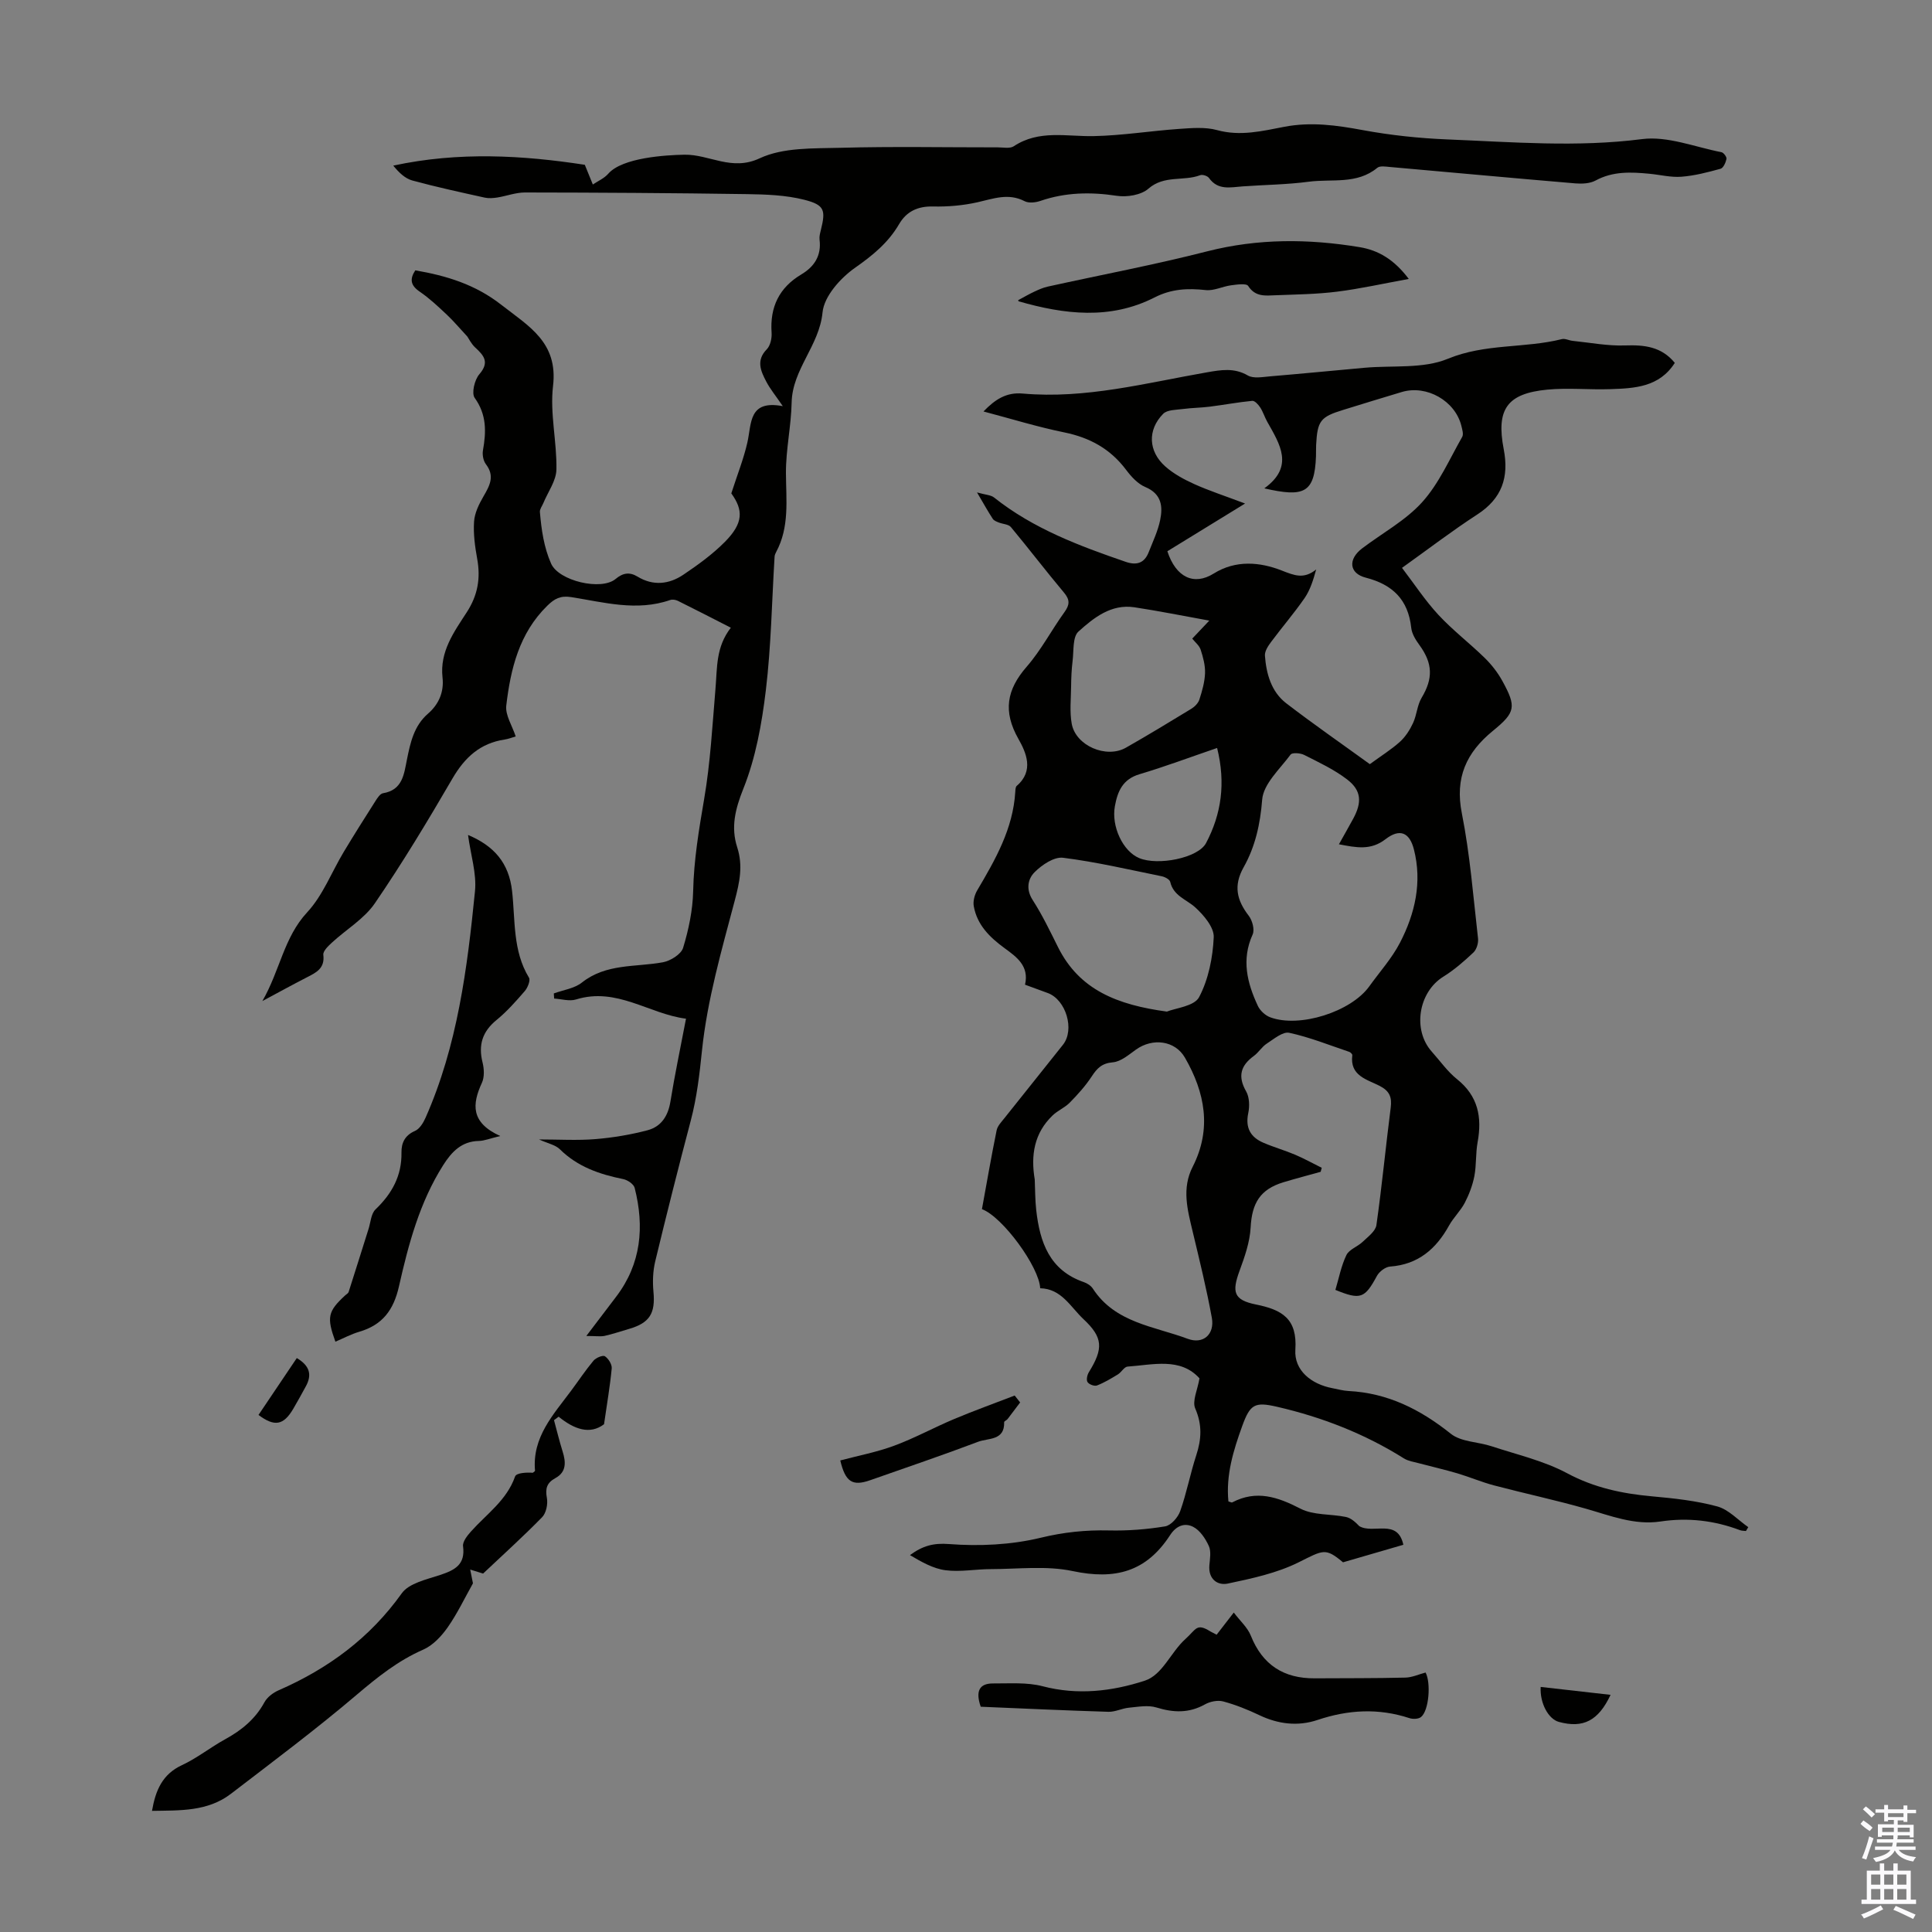 <svg enable-background="new 0 0 400 400" viewBox="0 0 400 400" xmlns="http://www.w3.org/2000/svg"><rect x="0" y="0" width="400" height="400" fill="#808080" stroke="none"/><g fill="#010100"><path d="m212.22 203.87c.9-3.89-1.76-5.75-4.23-7.56-3.08-2.25-5.68-4.8-6.38-8.68-.19-1.03.16-2.36.71-3.29 3.76-6.37 7.42-12.74 7.88-20.38.03-.43.04-1.03.31-1.26 3.63-3.12 1.94-6.9.34-9.72-3.22-5.69-2.45-10.16 1.71-14.94 2.99-3.43 5.14-7.58 7.82-11.3 1.1-1.52 1.17-2.55-.1-4.06-3.74-4.45-7.27-9.09-10.99-13.56-.5-.59-1.67-.61-2.5-.94-.45-.18-1-.39-1.24-.75-.97-1.48-1.83-3.03-3.27-5.48 1.78.51 2.86.52 3.53 1.05 8.11 6.45 17.61 10.01 27.25 13.32 2.32.8 3.9.24 4.78-2.03.85-2.17 1.88-4.32 2.35-6.58.6-2.86.31-5.46-3.07-6.88-1.55-.65-2.91-2.14-3.96-3.54-3.26-4.35-7.52-6.69-12.83-7.77-5.53-1.13-10.95-2.81-16.71-4.33 2.42-2.51 4.74-4.01 8.12-3.71 13.02 1.16 25.54-2.2 38.18-4.4 2.84-.49 5.61-.99 8.43.66 1.17.68 3.05.31 4.59.18 6.54-.55 13.07-1.19 19.61-1.78 5.77-.52 12.08.26 17.19-1.85 7.76-3.21 15.88-2.14 23.63-4.08.67-.17 1.49.29 2.24.36 3.62.37 7.26 1.08 10.86.95 4-.14 7.53.25 10.28 3.61-3.22 5.04-8.33 5.27-13.37 5.44-4.34.15-8.73-.31-13.04.1-8.31.8-10.61 4.04-9.01 12.34 1.12 5.8-.36 10.2-5.49 13.52-5.15 3.34-10.03 7.08-15.57 11.04 2.59 3.39 4.81 6.79 7.54 9.73 2.96 3.19 6.46 5.86 9.58 8.91 1.42 1.39 2.69 3.02 3.65 4.76 2.95 5.37 2.75 6.51-1.97 10.36-5.48 4.48-7.88 9.69-6.41 17.06 1.69 8.52 2.36 17.25 3.35 25.9.11.94-.29 2.28-.95 2.91-1.94 1.83-3.99 3.62-6.25 5.02-5.13 3.19-6.42 11.01-2.36 15.53 1.72 1.92 3.23 4.1 5.21 5.68 4.38 3.5 5.21 7.89 4.26 13.07-.42 2.3-.23 4.71-.67 7.01-.37 1.9-1.09 3.79-1.98 5.51-.87 1.67-2.32 3.03-3.24 4.68-2.7 4.88-6.4 8.1-12.23 8.53-.97.07-2.23 1.03-2.72 1.93-2.52 4.66-3.38 5.03-8.6 2.9.72-2.4 1.19-4.96 2.28-7.21.57-1.18 2.31-1.73 3.36-2.74 1.09-1.04 2.66-2.19 2.85-3.46 1.15-8.08 1.92-16.21 2.96-24.31.28-2.18-.23-3.46-2.29-4.52-2.6-1.34-6.21-2.07-5.66-6.35.03-.21-.36-.6-.62-.69-4.13-1.39-8.21-3.04-12.44-3.95-1.34-.29-3.18 1.29-4.65 2.24-1.01.65-1.68 1.82-2.66 2.54-2.76 2.01-3.39 4.23-1.61 7.35.69 1.21.74 3.06.44 4.49-.64 3.05.46 5 3.15 6.15 2.14.92 4.4 1.56 6.55 2.47 1.88.8 3.67 1.8 5.51 2.71-.07.28-.14.55-.22.83-2.57.72-5.15 1.39-7.7 2.16-4.84 1.47-6.53 4.32-6.8 9.36-.16 3.03-1.23 6.07-2.29 8.96-1.61 4.39-1.26 6.05 3.38 6.99 5.43 1.09 8.6 2.94 8.17 9.37-.28 4.27 3.3 7.14 7.68 7.96 1.1.21 2.19.52 3.3.58 8.14.41 14.89 3.81 21.2 8.85 2.14 1.71 5.62 1.66 8.44 2.59 5.26 1.74 10.81 3 15.63 5.58 5.62 3.01 11.41 4.23 17.59 4.79 4.54.41 9.13.9 13.51 2.09 2.35.64 4.29 2.81 6.42 4.29-.16.27-.32.53-.48.8-.42-.06-.87-.03-1.25-.18-5.33-2.01-10.8-2.64-16.45-1.79-5.4.8-10.32-1.19-15.37-2.63-6.3-1.8-12.73-3.17-19.07-4.84-2.58-.68-5.05-1.74-7.61-2.5-2.64-.78-5.33-1.39-8-2.1-1.04-.28-2.18-.44-3.06-.99-8.13-5.11-16.94-8.54-26.26-10.69-4.63-1.07-5.58-.54-7.22 3.98-1.83 5.04-3.4 10.16-2.86 15.61.4.11.66.28.8.2 5-2.62 9.4-1.13 14.11 1.3 2.71 1.4 6.27 1.07 9.41 1.72 1.03.21 1.93 1.02 2.79 1.91 2.92 1.69 7.91-1.67 9.11 3.85-4.15 1.21-8.12 2.36-12.49 3.63-3.68-3.07-4.06-2.55-9.23.02-4.5 2.23-9.64 3.33-14.62 4.38-2.13.45-4.08-.92-3.82-3.81.12-1.33.39-2.87-.12-3.98-.7-1.53-1.83-3.24-3.25-3.96-1.68-.85-3.45-.31-4.77 1.73-4.93 7.59-11.35 9.3-20.19 7.43-5.44-1.15-11.29-.41-16.95-.4-3.12 0-6.3.63-9.35.23-2.57-.33-5-1.74-7.36-3.13 2.65-1.95 4.9-2.54 8.1-2.29 6.27.48 12.85.17 18.94-1.3 4.78-1.16 9.33-1.63 14.15-1.52 3.88.09 7.81-.21 11.63-.84 1.22-.2 2.67-1.85 3.13-3.16 1.34-3.78 2.08-7.77 3.33-11.59 1.08-3.31 1.24-6.3-.22-9.66-.67-1.54.49-3.88.88-6.24-3.95-4.37-9.56-2.81-14.89-2.43-.7.05-1.27 1.17-2.01 1.62-1.4.85-2.82 1.71-4.33 2.29-.52.2-1.64-.22-1.95-.71-.29-.45-.07-1.48.28-2.04 3.03-4.91 2.94-7.18-1.11-10.98-2.7-2.53-4.56-6.31-8.97-6.4-.18-4.37-7.76-14.78-12.06-16.38.99-5.4 1.93-10.87 3.04-16.31.18-.91.98-1.73 1.6-2.51 4.03-5.08 8.11-10.13 12.14-15.22 2.47-3.12.63-9.3-3.14-10.7-1.58-.57-3.15-1.15-4.72-1.73zm71.39-45.66c2.36-1.73 4.44-3.02 6.23-4.63 1.15-1.04 2.06-2.47 2.72-3.89.77-1.66.85-3.68 1.77-5.22 2.39-3.99 2.33-7.1-.46-10.93-.77-1.05-1.56-2.32-1.69-3.56-.63-5.81-3.83-8.95-9.41-10.38-3.46-.89-3.71-3.81-.77-6.05 4.18-3.18 9.01-5.77 12.46-9.6 3.47-3.85 5.65-8.9 8.27-13.49.32-.56.01-1.55-.17-2.3-1.28-5.16-7.17-8.52-12.3-7.01-4.07 1.2-8.12 2.48-12.18 3.72-4.7 1.44-5.33 2.25-5.59 7.27-.04.78 0 1.57-.03 2.35-.29 7.64-2.5 8.49-10.7 6.62 6.26-4.51 3.23-9.13.62-13.77-.55-.97-.87-2.07-1.48-3-.38-.58-1.12-1.4-1.63-1.35-2.93.28-5.84.83-8.76 1.2-1.86.24-3.75.24-5.6.49-1.41.19-3.25.14-4.09 1-3.28 3.32-3.09 7.78.46 10.91 1.72 1.52 3.85 2.67 5.97 3.63 3.04 1.37 6.22 2.4 10.53 4.03-5.82 3.57-10.96 6.73-16.09 9.88 1.76 5.4 5.49 7.18 9.59 4.62 4.56-2.85 9.55-2.4 14.04-.65 2.68 1.05 4.61 1.87 7.18-.2-.61 2.22-1.25 4.25-2.4 5.93-2.16 3.12-4.65 6.01-6.92 9.06-.62.83-1.36 1.93-1.29 2.86.28 3.76 1.31 7.45 4.39 9.84 5.72 4.39 11.69 8.53 17.33 12.62zm-69.38 85.98c.1 2.12.07 4.26.31 6.36.75 6.62 2.74 12.45 9.86 14.9.7.24 1.47.74 1.86 1.34 4.62 7.11 12.68 7.79 19.63 10.39 3.26 1.22 5.62-.97 5.01-4.33-1.09-6.01-2.56-11.96-3.98-17.91-1.07-4.48-2.28-8.89.01-13.37 4-7.84 2.55-15.39-1.6-22.59-2.07-3.59-6.7-4.11-10.1-1.7-1.51 1.07-3.15 2.52-4.83 2.66-2.27.19-3.26 1.23-4.37 2.92-1.29 1.97-2.9 3.75-4.55 5.43-1.03 1.05-2.51 1.64-3.57 2.67-3.81 3.66-4.52 8.24-3.68 13.23zm62.98-69.39c1.13-2.03 2.08-3.67 2.98-5.34 1.8-3.34 1.69-5.79-1.24-8.05-2.69-2.08-5.87-3.56-8.93-5.11-.79-.4-2.49-.53-2.82-.07-2.21 2.99-5.62 6.06-5.88 9.32-.4 5.08-1.43 9.72-3.83 13.99-2.16 3.84-1.43 6.83 1.05 10.06.75.97 1.26 2.89.8 3.89-2.35 5.19-1.13 10.02 1.08 14.76.46.99 1.54 1.99 2.57 2.37 6.07 2.26 16.72-1.14 20.5-6.4 2.15-3 4.68-5.8 6.36-9.04 3.13-6.04 4.62-12.55 2.88-19.34-.91-3.53-2.94-4.36-5.88-2.09-3.03 2.34-5.96 1.76-9.64 1.05zm-35.62 34.64c1.79-.73 5.67-1.1 6.67-2.99 1.94-3.68 2.84-8.19 3.03-12.41.09-2.03-2.05-4.56-3.82-6.17-1.84-1.67-4.52-2.37-5.19-5.29-.12-.51-1.1-1.03-1.77-1.16-6.79-1.38-13.56-2.97-20.42-3.83-1.85-.23-4.36 1.46-5.87 2.97-1.41 1.4-1.86 3.54-.41 5.79 1.99 3.09 3.59 6.44 5.24 9.74 4.42 8.88 12.3 11.96 22.54 13.35zm8.78-80.95c-5.49-.99-10.48-2-15.51-2.76-4.81-.72-8.41 2.17-11.58 5.03-1.23 1.11-.95 3.99-1.21 6.07-.22 1.77-.29 3.57-.31 5.36-.03 2.56-.32 5.18.13 7.66.83 4.55 7.16 7.26 11.22 4.95 4.57-2.6 9.06-5.32 13.55-8.06.7-.43 1.42-1.16 1.66-1.91.57-1.77 1.1-3.61 1.17-5.45.06-1.62-.4-3.31-.91-4.88-.28-.85-1.13-1.52-1.74-2.28 1.18-1.24 2.16-2.28 3.53-3.73zm1.62 26.37c-5.73 1.96-10.84 3.88-16.06 5.43-3.49 1.04-4.55 3.53-5.11 6.65-.75 4.14 1.64 9.3 5.04 10.72 3.88 1.62 12.2-.01 13.84-3.11 3.17-6 4.1-12.4 2.29-19.69z"/><path d="m121.39 276.6c2.46-3.24 4.31-5.69 6.17-8.12 5.21-6.84 5.88-14.49 3.84-22.54-.2-.78-1.47-1.64-2.37-1.82-4.9-.99-9.43-2.54-13.11-6.17-.94-.93-2.53-1.22-4.33-2.04 4.16 0 7.95.24 11.7-.07 3.63-.3 7.28-.91 10.8-1.84 2.78-.74 4.23-2.93 4.71-5.91.89-5.51 2.05-10.99 3.23-17.18-7.67-.98-14.33-6.6-22.78-3.98-1.36.42-3.01-.1-4.52-.19-.02-.35-.05-.71-.07-1.06 1.96-.72 4.26-1.02 5.81-2.25 5.04-3.99 11.09-3.16 16.77-4.2 1.58-.29 3.78-1.66 4.19-2.99 1.15-3.78 1.99-7.78 2.08-11.72.14-6.49 1.19-12.72 2.28-19.11 1.28-7.45 1.7-15.2 2.34-22.79.38-4.46.06-8.63 3.18-12.66-3.84-1.96-7.38-3.79-10.96-5.56-.46-.23-1.14-.34-1.61-.17-6.92 2.4-13.72.46-20.51-.61-2.19-.34-3.43.33-4.91 1.78-5.82 5.69-7.6 13.06-8.5 20.66-.24 1.99 1.22 4.17 1.95 6.41-.79.23-1.52.53-2.27.64-5.06.75-8.26 3.68-10.81 8.05-5.11 8.78-10.36 17.5-16.09 25.87-2.2 3.21-5.91 5.39-8.86 8.11-.77.71-1.89 1.77-1.8 2.54.35 2.8-1.45 3.67-3.39 4.66-2.87 1.47-5.7 3.03-9.23 4.92 3.66-6.36 4.44-13.17 9.28-18.38 3.25-3.5 5.06-8.33 7.58-12.52 2.12-3.53 4.32-7.01 6.53-10.48.41-.65.98-1.55 1.59-1.65 4.06-.67 4.34-3.94 4.95-6.96.71-3.53 1.46-7.01 4.38-9.53 2.26-1.96 3.32-4.54 2.99-7.46-.6-5.39 2.39-9.46 5.02-13.52 2.3-3.55 2.89-7.07 2.15-11.11-.46-2.52-.81-5.14-.64-7.67.12-1.76 1-3.57 1.91-5.14 1.29-2.23 2.46-4.23.54-6.73-.54-.71-.77-1.96-.61-2.86.68-3.84.79-7.39-1.71-10.87-.69-.96-.03-3.74.95-4.88 2.16-2.5.98-3.88-.84-5.55-.83-.77-1.35-1.87-1.64-2.28-1.7-1.82-2.89-3.26-4.24-4.52-1.78-1.67-3.57-3.37-5.58-4.74-1.9-1.29-2.17-2.57-.95-4.44 6.49 1.12 12.41 2.92 17.79 7.12 5.72 4.47 11.8 7.78 10.73 16.83-.67 5.65.81 11.52.7 17.28-.04 2.34-1.75 4.64-2.71 6.97-.25.61-.76 1.24-.71 1.83.31 3.66.83 7.33 2.32 10.69 1.6 3.6 10.38 5.65 13.35 3.18 1.52-1.27 2.89-1.49 4.54-.49 3.24 1.97 6.53 1.6 9.49-.39 3.04-2.05 6.07-4.24 8.63-6.83 3.82-3.88 3.8-6.55 1.3-10.01 1.25-3.88 2.55-7.14 3.32-10.51.9-3.95.2-8.91 7.34-7.55-1.49-2.19-2.62-3.55-3.42-5.08-1.13-2.17-2.17-4.37.1-6.69.75-.76 1.08-2.3 1-3.44-.37-5.31 1.57-9.33 6.15-12.06 2.73-1.63 4.19-3.91 3.78-7.21-.08-.64.11-1.34.27-1.98 1.02-4.12.8-5.19-3.43-6.27-3.82-.97-7.91-1.11-11.89-1.17-15.31-.23-30.63-.32-45.95-.34-1.9 0-3.79.73-5.7 1.04-.85.13-1.77.21-2.6.03-5.02-1.11-10.05-2.2-15.01-3.55-1.5-.41-2.77-1.63-3.95-3.08 13.55-2.93 26.86-2.14 39.66-.17.7 1.71 1.18 2.9 1.66 4.08 1.08-.73 2.37-1.28 3.2-2.24 2.93-3.34 11.92-3.86 15.76-3.93 5.16-.09 9.76 3.47 15.57.75 4.87-2.28 11.1-2.03 16.75-2.18 10.85-.3 21.71-.08 32.57-.09 1.11 0 2.5.3 3.3-.23 5.23-3.47 10.95-1.98 16.57-2.1 5.89-.12 11.76-1.08 17.64-1.49 2.63-.18 5.43-.43 7.9.25 4.8 1.32 9.37.18 13.91-.69 5.55-1.06 10.81-.32 16.25.69 5.79 1.07 11.71 1.69 17.6 1.93 13.39.54 26.74 1.66 40.21-.07 5.28-.68 10.96 1.65 16.44 2.71.45.09 1.12 1 1.04 1.39-.16.76-.65 1.88-1.23 2.04-2.65.73-5.36 1.44-8.09 1.65-2.19.17-4.44-.41-6.66-.62-3.8-.36-7.53-.54-11.11 1.4-1.16.63-2.79.71-4.17.6-12.81-1.08-25.62-2.27-38.43-3.4-.87-.08-2.05-.28-2.6.17-4.24 3.5-9.41 2.25-14.17 2.88-4.54.6-9.14.64-13.72.97-2.52.18-5.1.87-6.96-1.74-.31-.43-1.34-.77-1.82-.58-3.45 1.31-7.46-.07-10.73 2.8-1.5 1.31-4.43 1.79-6.53 1.47-5.42-.82-10.64-.73-15.84 1.06-1 .34-2.4.5-3.26.05-3.36-1.73-6.44-.52-9.72.22-3.01.68-6.18.95-9.26.88-3.16-.07-5.48 1.04-7 3.65-2.25 3.86-5.46 6.47-9.12 9.04-3.02 2.12-6.41 5.9-6.73 9.23-.67 6.92-6.26 11.78-6.4 18.69-.1 4.86-1.2 9.71-1.18 14.56.03 5.59.77 11.17-2.03 16.38-.16.29-.3.62-.32.95-.57 9.23-.71 18.5-1.81 27.66-.83 6.9-2.09 13.96-4.65 20.36-1.7 4.25-2.62 8.01-1.28 12.15 1.24 3.85.49 7.25-.51 11.04-2.71 10.24-5.69 20.56-6.78 31.03-.51 4.93-1.06 9.72-2.32 14.5-2.56 9.7-5.02 19.44-7.37 29.19-.48 2.01-.55 4.2-.36 6.26.42 4.44-.76 6.44-5 7.68-1.72.5-3.41 1.08-5.15 1.47-.87.16-1.79.01-3.75.01z"/><path d="m114.7 294.03c.59 2.16 1.11 4.33 1.78 6.47.69 2.2.83 4.26-1.5 5.53-1.77.97-2.12 2.15-1.75 4.12.23 1.25-.15 3.11-.99 3.97-3.9 3.99-8.05 7.73-12.22 11.67-.56-.17-1.61-.5-2.67-.83.21 1.06.43 2.13.57 2.85-1.74 3.1-3.25 6.29-5.25 9.14-1.29 1.83-3.06 3.72-5.05 4.59-5.21 2.28-9.44 5.67-13.74 9.32-8.42 7.16-17.29 13.79-26.06 20.52-4.83 3.71-10.59 3.44-16.35 3.54.74-4.26 2.14-7.58 6.21-9.47 3.12-1.45 5.87-3.67 8.91-5.34 3.41-1.87 6.25-4.17 8.15-7.66.58-1.07 1.81-2 2.96-2.5 10.25-4.48 18.88-10.82 25.48-20.07 1.5-2.1 5.15-2.87 7.95-3.8 3.03-1.01 5.25-2.13 4.74-5.96-.12-.93.87-2.18 1.63-3.03 3.24-3.63 7.41-6.46 9.14-11.4.26-.74 2.28-.87 3.67-.77.16-.15.47-.3.46-.43-.62-6.94 3.8-11.61 7.5-16.59 1.53-2.06 2.96-4.22 4.61-6.19.5-.6 1.93-1.19 2.36-.91.73.48 1.49 1.69 1.41 2.52-.35 3.69-.99 7.35-1.59 11.55-2.94 2.24-6.22 1.03-9.4-1.56-.32.25-.64.49-.96.72z"/><path d="m96.9 172.87c5.42 2.28 8.47 5.81 9.12 11.61.68 6.04.11 12.37 3.5 17.94.34.56-.27 2.07-.87 2.77-1.83 2.11-3.7 4.24-5.86 6-2.93 2.4-3.79 5.17-2.88 8.79.33 1.33.41 3.03-.14 4.21-2.03 4.41-2.36 8.22 3.8 11.01-2.22.53-3.31 1-4.42 1.02-3.6.07-5.65 2.27-7.39 5.01-4.88 7.69-7.19 16.37-9.15 25.06-1.12 4.98-3.44 8.03-8.24 9.44-1.7.5-3.29 1.36-4.93 2.05-1.83-5.06-1.57-6.27 2.03-9.59.25-.23.62-.42.71-.7 1.39-4.34 2.75-8.69 4.12-13.04.44-1.38.52-3.17 1.45-4.06 3.4-3.26 5.45-6.95 5.37-11.75-.03-1.99.68-3.57 2.79-4.49.95-.41 1.72-1.66 2.18-2.7 6.62-14.93 8.65-30.91 10.25-46.92.37-3.66-.88-7.47-1.44-11.66z"/><path d="m251.89 338.45c1.03-1.33 2.03-2.63 3.55-4.59 1.33 1.76 2.86 3.1 3.53 4.79 2.42 6.06 6.82 8.87 13.23 8.83 6.26-.04 12.52 0 18.77-.15 1.39-.03 2.76-.68 4.18-1.05 1.13 2.09.72 7.85-.93 9.2-.53.44-1.7.48-2.42.24-6.4-2.1-12.67-1.75-19.02.38-4.05 1.36-8.12.88-12.04-.99-2.41-1.15-4.93-2.16-7.5-2.85-1.14-.3-2.71.02-3.78.62-3.3 1.84-6.5 1.72-10.02.64-1.73-.54-3.8-.14-5.7.04-1.43.13-2.85.89-4.25.85-8.9-.27-17.79-.69-26.44-1.05-1.13-3.25-.27-4.84 2.57-4.82 3.43.02 7-.27 10.25.58 7.26 1.9 14.38 1.05 21.14-1.15 3.69-1.2 5.36-5.89 8.44-8.65 2.23-2 2.25-3.36 5.16-1.54.37.21.77.4 1.28.67z"/><path d="m210.82 62.14c1.16-.62 2.21-1.24 3.31-1.75.9-.42 1.83-.84 2.79-1.05 11-2.43 22.09-4.51 33-7.3 10.54-2.69 21.01-2.62 31.58-.87 3.85.64 7.12 2.53 10.17 6.58-5.32.97-10.07 2.04-14.88 2.64-4.21.53-8.48.57-12.72.74-2.07.08-4.17.38-5.65-1.93-.37-.58-2.35-.29-3.55-.13-1.76.23-3.53 1.17-5.21.99-3.75-.41-7.12-.27-10.66 1.54-9.14 4.65-18.64 3.5-28.08.79-.11-.03-.14-.37-.1-.25z"/><path d="m173.97 302.37c3.74-1 7.59-1.72 11.21-3.07 4.23-1.57 8.23-3.77 12.4-5.52 4.12-1.73 8.33-3.24 12.5-4.85.38.48.76.95 1.13 1.43-.86 1.15-1.72 2.3-2.6 3.44-.2.26-.72.44-.71.65.12 3.85-3.3 3.26-5.35 4.04-7.4 2.8-14.91 5.34-22.38 7.97-3.68 1.29-5.14.38-6.2-4.09z"/><path d="m333.45 350.9c-2.53 5.38-5.68 6.97-10.71 5.6-2.15-.59-3.95-3.85-3.76-7.24 4.81.54 9.59 1.09 14.47 1.64z"/><path d="m61.45 281.17c2.69 1.6 3.17 3.46 1.89 5.82-.85 1.57-1.72 3.14-2.62 4.68-2.03 3.45-3.88 3.76-7.2 1.28 2.59-3.83 5.17-7.67 7.93-11.78z"/></g><path d="m385.2 377.6.6-.7c.6.4 1.3.9 1.9 1.5l-.6.7c-.8-.5-1.4-1-1.9-1.5zm.3 7.1c.6-1.4 1.1-2.9 1.5-4.5.3.1.6.3.9.4-.5 1.4-1 2.9-1.5 4.4zm.2-10.1.6-.6c.7.5 1.3 1.1 1.9 1.6l-.7.7c-.6-.6-1.2-1.2-1.8-1.7zm8.4-.8h.8v.9h1.8v.7h-1.8v1.8h-.8v-.3h-1.2v.9h3.3v2.6h-.8v-.4h-2.5c0 .3 0 .6-.1.8h3.4v.7h-3.5c0 .3-.1.6-.1.8h4v.7h-3.5c.7.9 1.9 1.3 3.6 1.5-.2.2-.4.5-.6.9-1.9-.3-3.2-1.1-3.8-2.3-.5 1.1-1.8 2-3.9 2.4-.2-.3-.4-.5-.6-.8 1.9-.4 3.1-.9 3.6-1.7h-3.2v-.7h3.5c.1-.2.1-.5.2-.8h-3.3v-.7h3.4c0-.2 0-.5 0-.8h-2.4v.3h-.8v-2.6h3.3v-.9h-1.2v.3h-.8v-1.8h-1.8v-.7h1.8v-.9h.8v.9h3.2zm-4.4 5.5h2.4c0-.3 0-.6 0-.9h-2.4zm1.2-3.1h3.2v-.8h-3.2zm4.4 2.2h-2.4v.9h2.5v-.9z" fill="#fbfafc"/><path d="m389.2 385.8h.9v1.5h1.9v-1.5h.9v1.5h2.7v6h1.1v.9h-11.3v-.9h1.1v-6h2.7zm.2 8.7.5.8c-1.2.6-2.5 1.3-4 1.9-.2-.3-.3-.6-.6-.8 1.6-.6 3-1.3 4.1-1.9zm-2-4.3h1.9v-2.1h-1.9zm0 3.1h1.9v-2.2h-1.9zm2.7-3.1h1.9v-2.1h-1.9zm0 3.1h1.9v-2.2h-1.9zm2.4 1.3c1.4.6 2.7 1.2 4.1 1.8l-.5.9c-1.5-.7-2.8-1.4-4.1-1.9zm2.2-6.5h-1.9v2.1h1.9zm-1.9 5.2h1.9v-2.2h-1.9z" fill="#fbfafc"/></svg>
